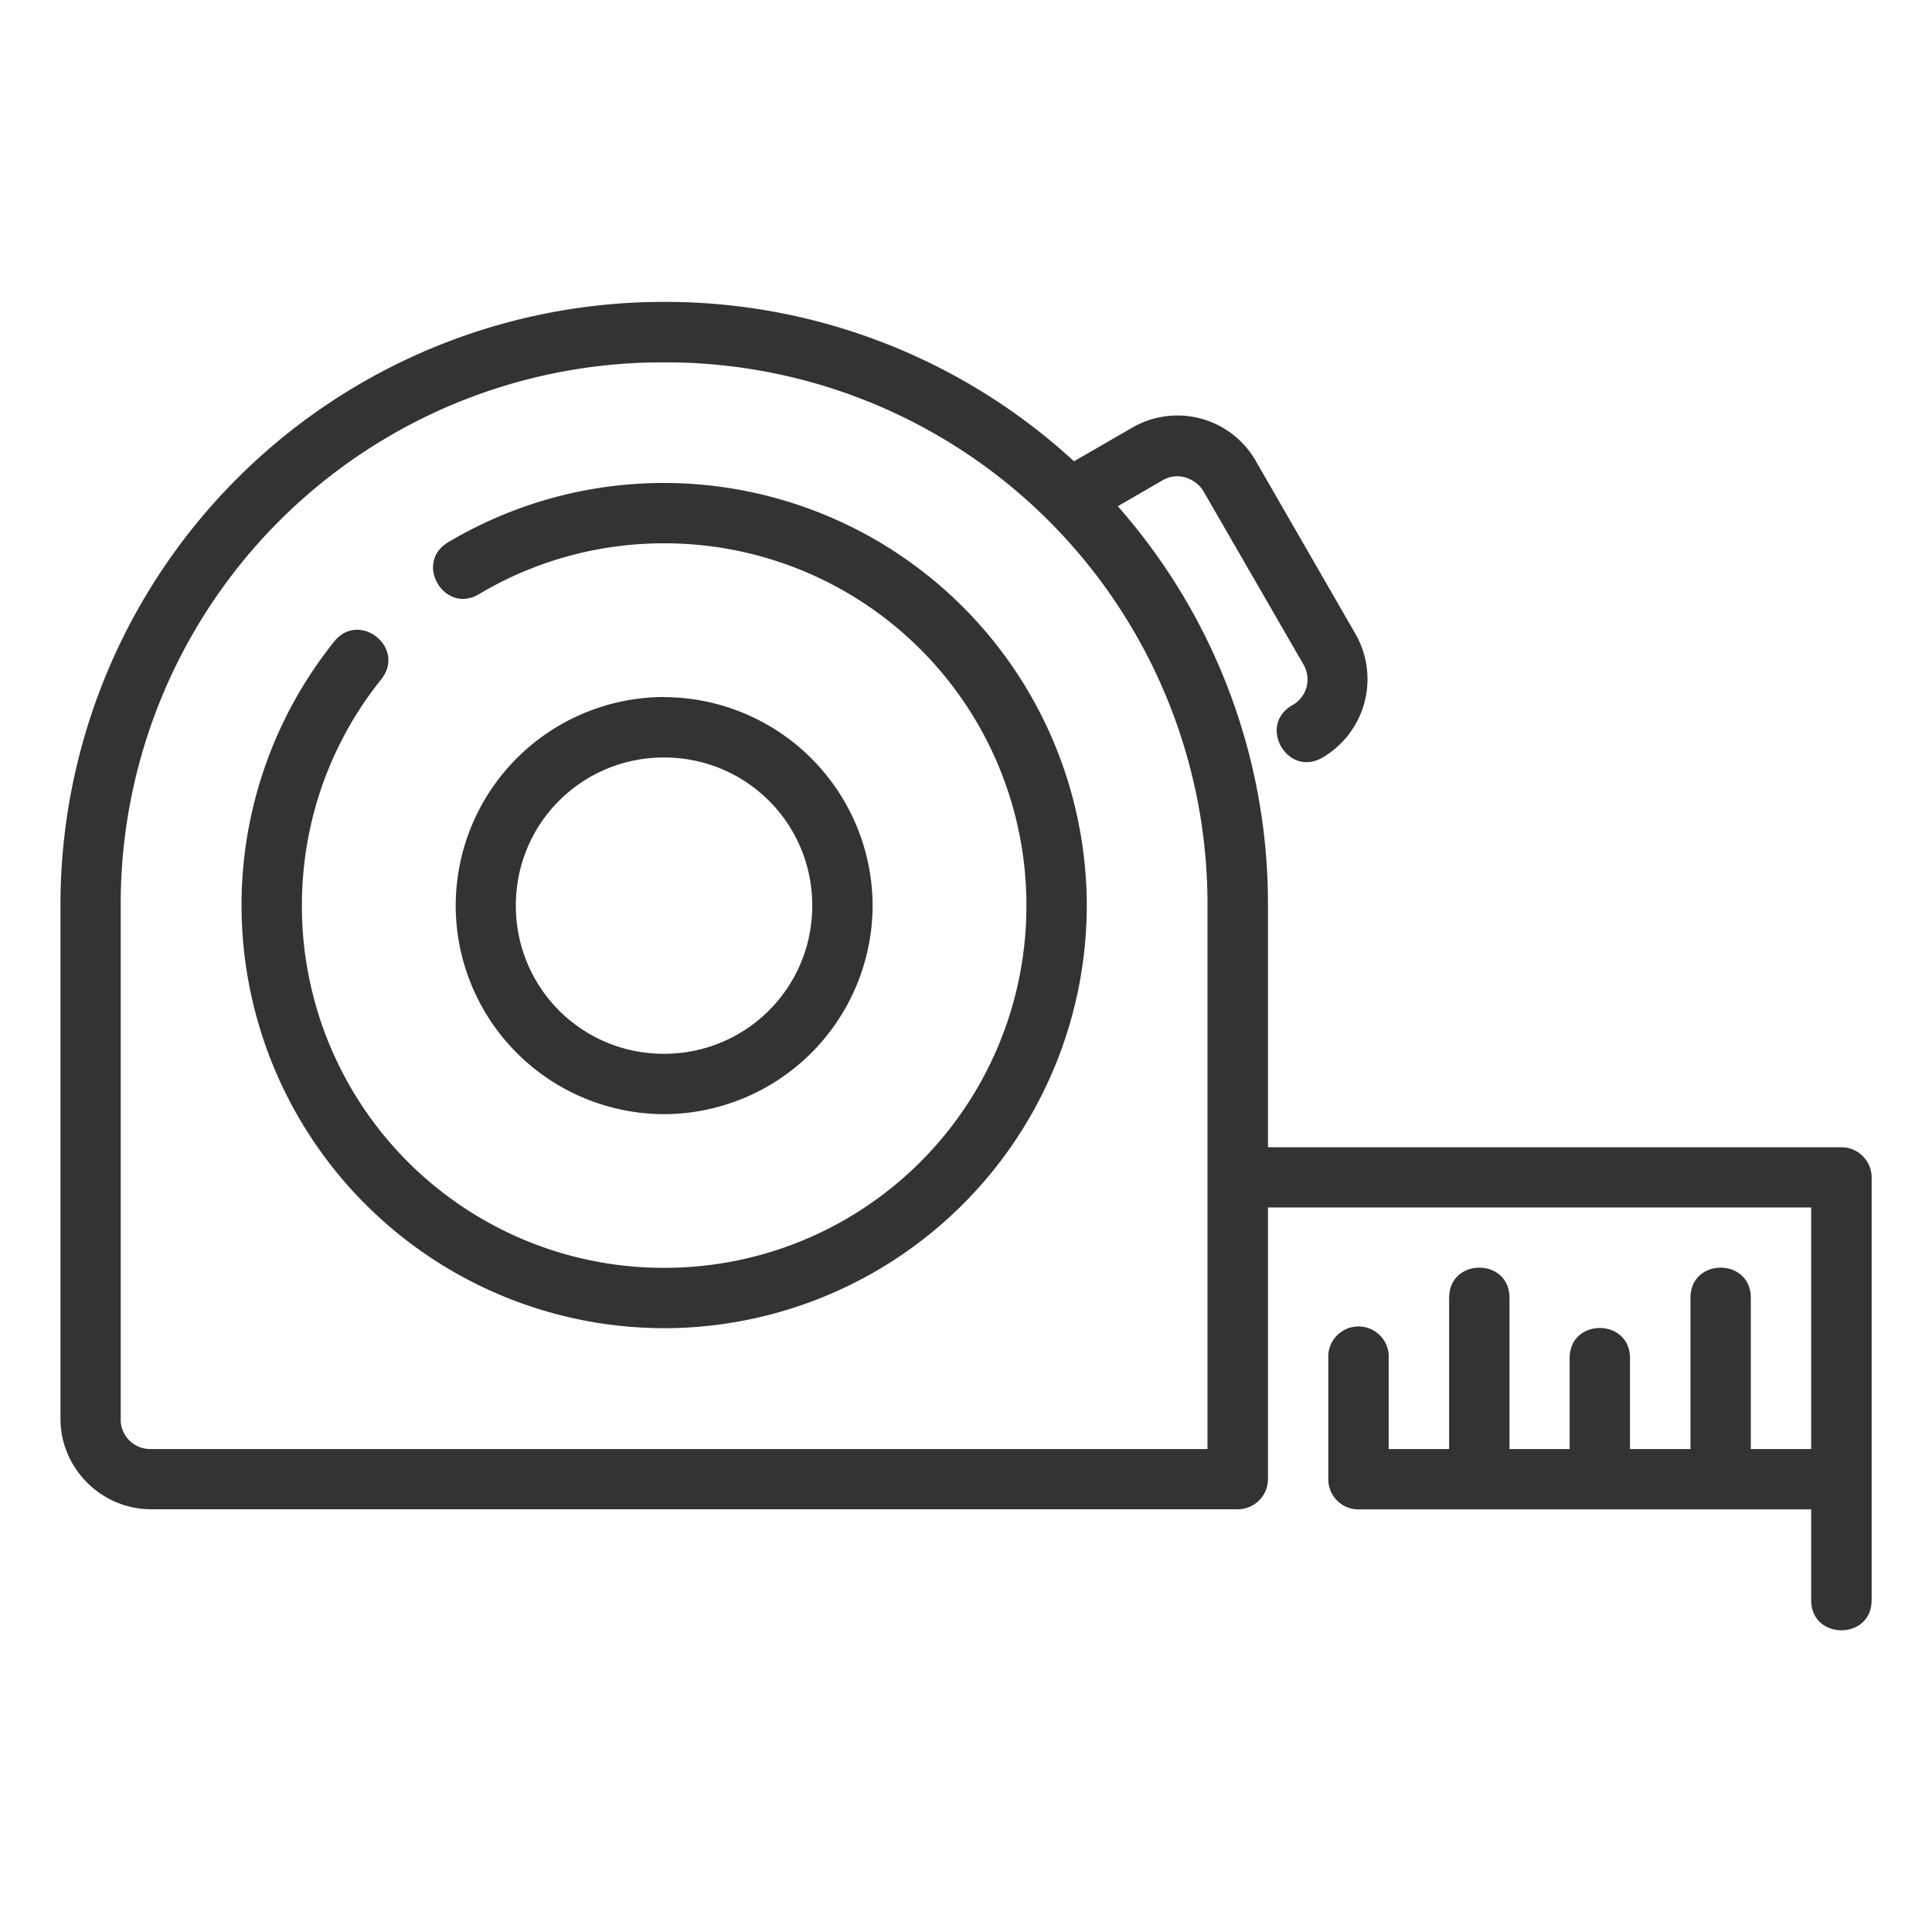 <?xml version="1.0" encoding="UTF-8"?> <svg xmlns="http://www.w3.org/2000/svg" xmlns:xlink="http://www.w3.org/1999/xlink" xmlns:svgjs="http://svgjs.com/svgjs" width="512" height="512" x="0" y="0" viewBox="0 0 16.933 16.933" style="enable-background:new 0 0 512 512" xml:space="preserve" class=""> <g> <path d="M5.82 2.646A5.285 5.285 0 0 0 .53 7.937v4.498c0 .435.359.793.794.793h9.523a.265.265 0 0 0 .266-.263v-2.382h4.761V12.7h-.529v-1.325c0-.353-.529-.353-.529 0v1.325h-.53v-.796c0-.353-.529-.353-.529 0v.796h-.527v-1.325c0-.353-.529-.353-.529 0v1.325h-.53v-.793a.265.265 0 1 0-.529 0v1.059c0 .151.128.272.28.263h3.952v.795c0 .353.53.353.53 0v-3.705a.265.265 0 0 0-.264-.264h-5.027V7.937a5.265 5.265 0 0 0-1.316-3.5l.39-.226c.156-.091.31.005.361.095l.874 1.514a.258.258 0 0 1-.096.361c-.306.176-.043.635.263.46a.797.797 0 0 0 .291-1.085l-.872-1.513A.791.791 0 0 0 9.92 3.75l-.507.293A5.29 5.29 0 0 0 5.82 2.646zm0 .53a4.746 4.746 0 0 1 4.763 4.761V12.7h-9.26a.258.258 0 0 1-.265-.264V7.937A4.745 4.745 0 0 1 5.82 3.176zm0 1.057c-.69 0-1.337.19-1.891.519-.305.18-.033.637.27.455a3.157 3.157 0 0 1 1.622-.445 3.171 3.171 0 0 1 3.175 3.175 3.171 3.171 0 0 1-3.175 3.175 3.171 3.171 0 0 1-3.175-3.175c0-.752.26-1.44.695-1.983.221-.276-.192-.607-.413-.33a3.693 3.693 0 0 0-.811 2.313 3.708 3.708 0 0 0 3.704 3.704 3.708 3.708 0 0 0 3.704-3.704 3.708 3.708 0 0 0-3.704-3.704zm0 1.876a1.83 1.83 0 0 0-1.826 1.828A1.83 1.83 0 0 0 5.82 9.765a1.833 1.833 0 0 0 1.828-1.828A1.833 1.833 0 0 0 5.82 6.11zm0 .53c.72 0 1.299.578 1.299 1.298 0 .72-.579 1.299-1.3 1.299-.72 0-1.298-.578-1.298-1.299 0-.72.578-1.298 1.299-1.298z" fill="#333333" data-original="#000000" class=""></path> </g> </svg> 